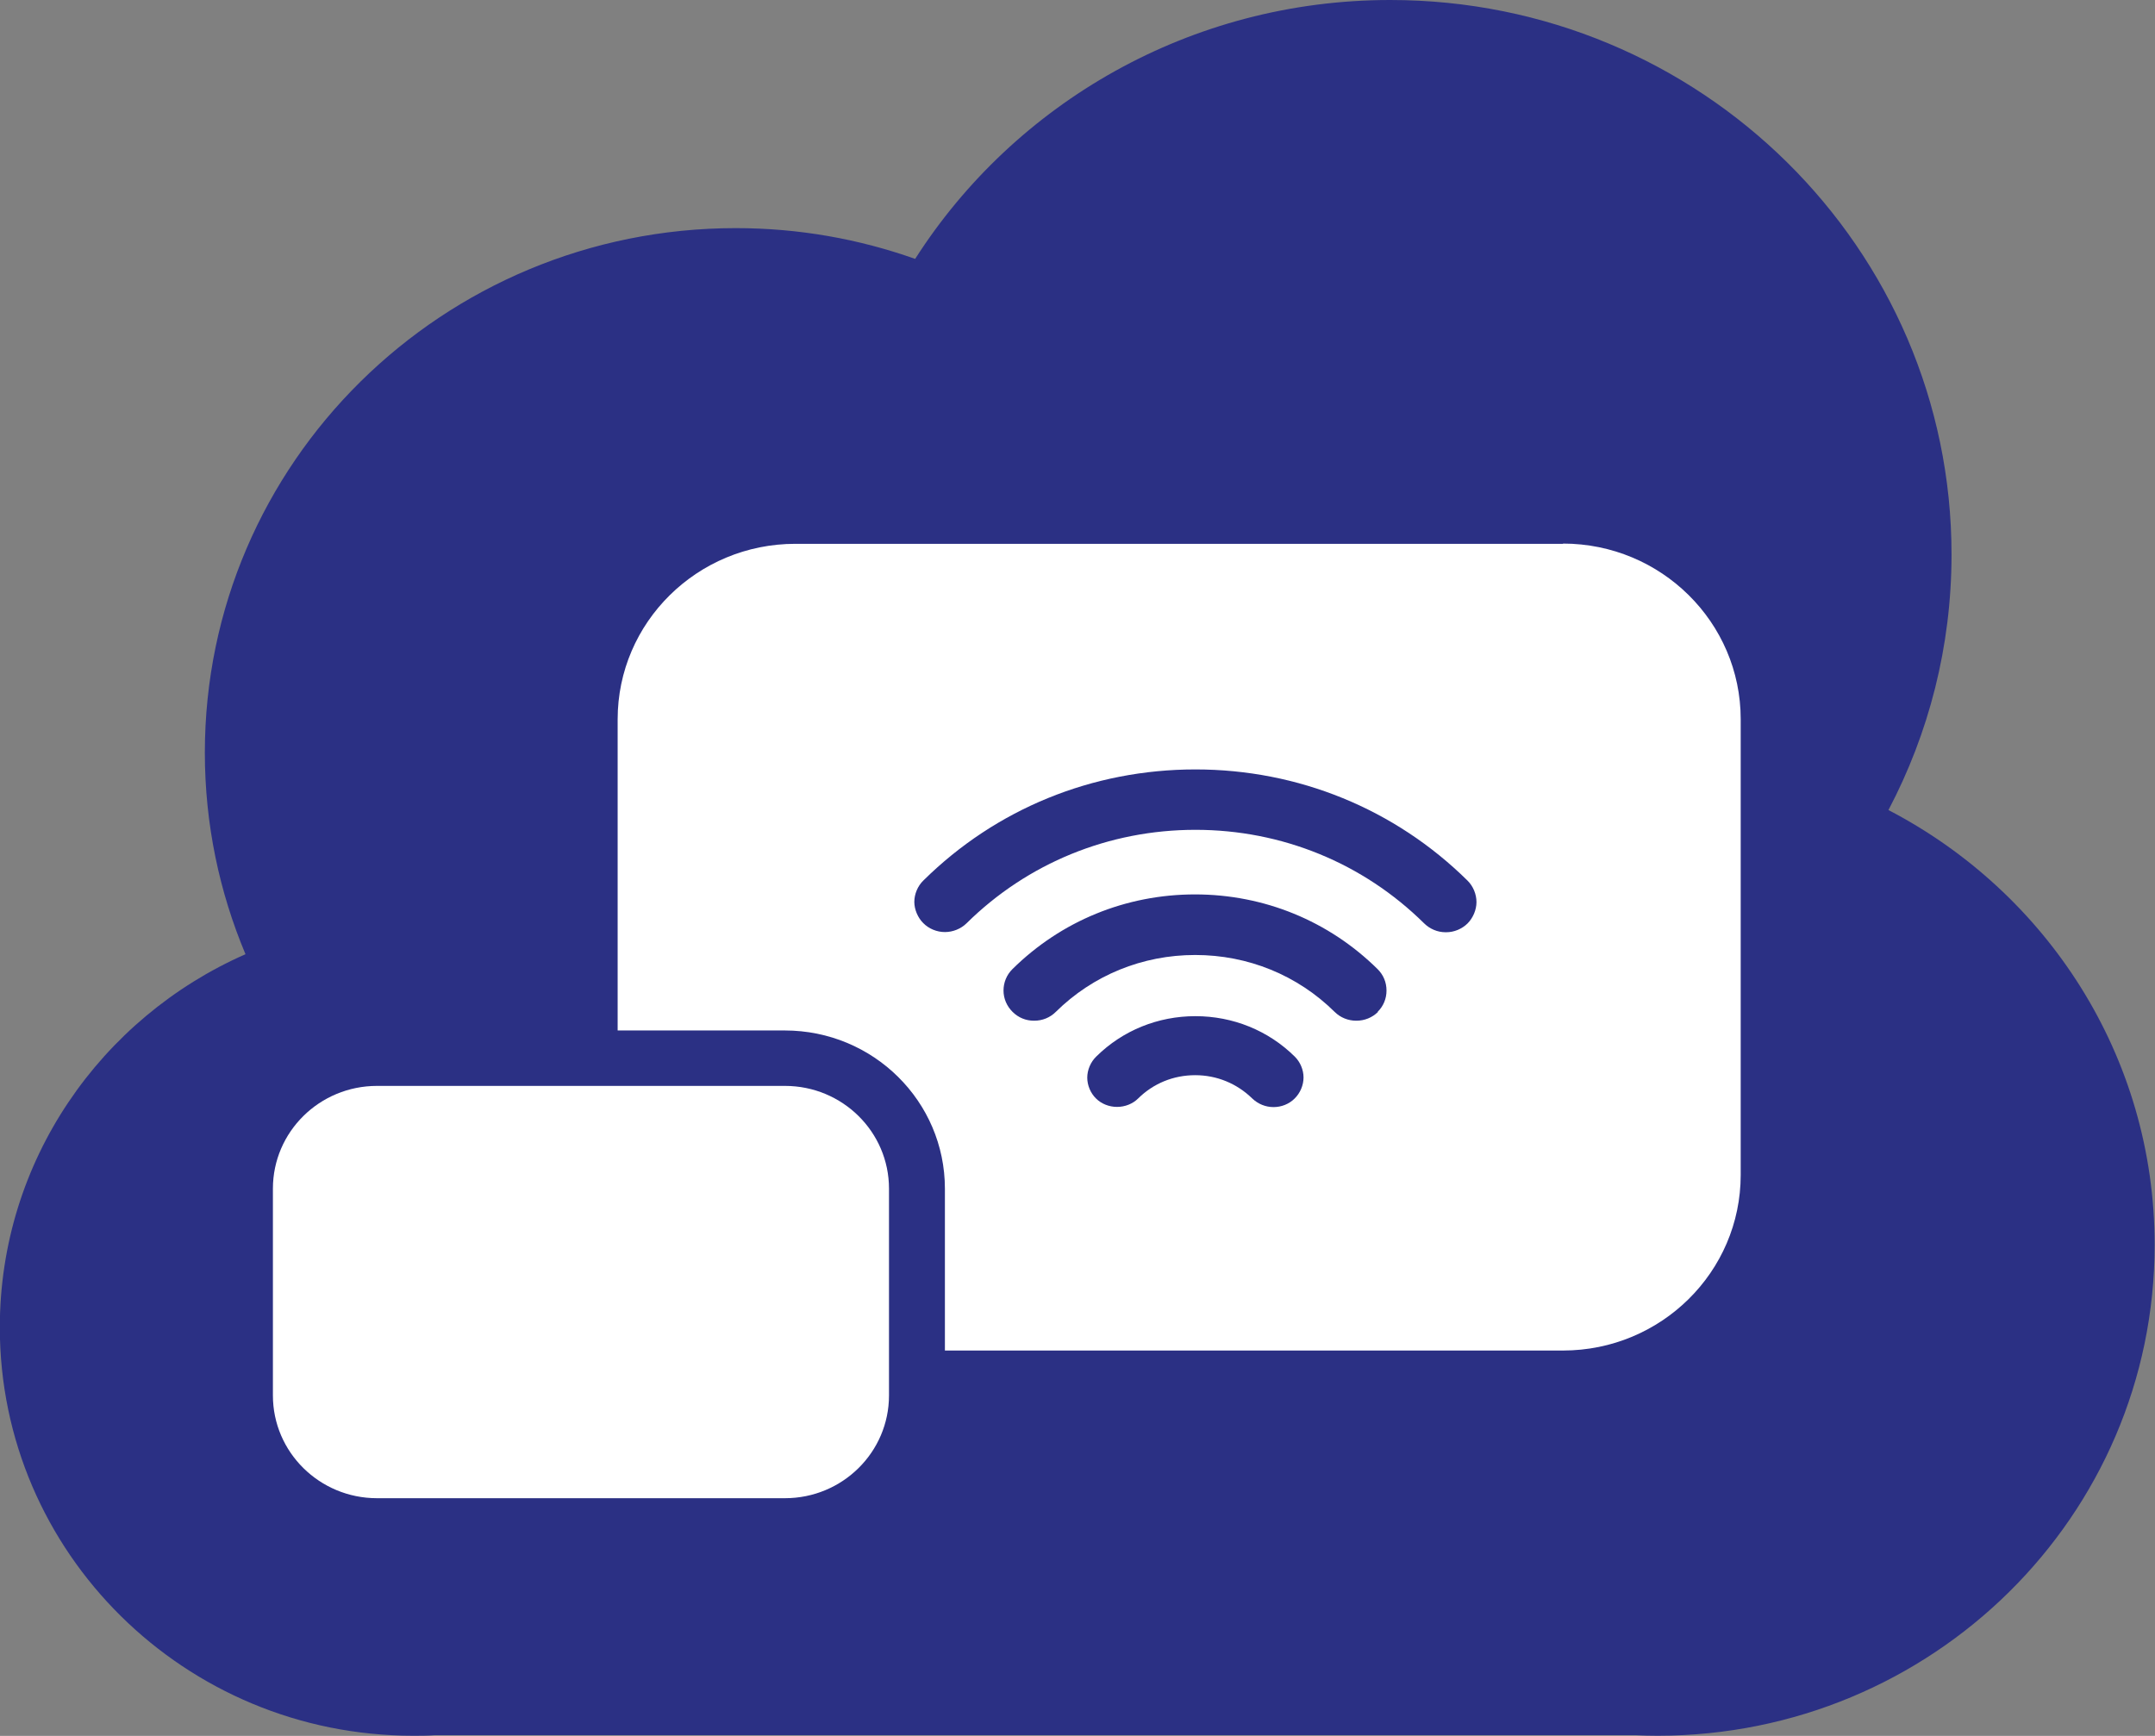 <svg width="36" height="29" viewBox="0 0 36 29" fill="none" xmlns="http://www.w3.org/2000/svg">
<rect x="0" y="0" width="36" height="29" fill="#808080" stroke="none"/>
<g clip-path="url(#clip0_11141_5967)">
<path d="M31.548 13.531C32.22 12.254 32.601 10.802 32.601 9.263C32.601 4.147 28.404 0 23.224 0C19.883 0 16.948 1.727 15.288 4.325C14.351 3.993 13.346 3.811 12.292 3.811C7.394 3.811 3.422 7.734 3.422 12.574C3.422 13.767 3.665 14.904 4.101 15.941C1.684 17.004 -0.003 19.395 -0.003 22.175C-0.003 25.942 3.089 28.997 6.902 28.997C7.022 28.997 7.145 28.997 7.264 28.987H27.321C27.444 28.994 27.57 28.997 27.693 28.997C32.278 28.997 35.994 25.326 35.994 20.796C35.994 17.639 34.188 14.904 31.544 13.531H31.548Z" fill="#2B3084"/>
<path d="M13.113 18.141H6.298C5.338 18.141 4.559 18.909 4.559 19.858V23.312C4.559 24.26 5.338 25.029 6.298 25.029H13.113C14.073 25.029 14.851 24.26 14.851 23.312V19.858C14.851 18.909 14.073 18.141 13.113 18.141Z" fill="white"/>
<path d="M26.112 9.085H13.287C11.649 9.085 10.318 10.397 10.318 12.018V17.215H13.11C14.589 17.215 15.785 18.399 15.785 19.858V22.562H26.109C27.747 22.562 29.079 21.25 29.079 19.628V12.015C29.079 10.397 27.75 9.081 26.109 9.081L26.112 9.085ZM21.624 18.355C21.534 18.444 21.407 18.495 21.275 18.495C21.142 18.495 21.017 18.444 20.919 18.351C20.664 18.102 20.328 17.962 19.966 17.962C19.604 17.962 19.268 18.099 19.013 18.351C18.923 18.441 18.793 18.492 18.661 18.492C18.528 18.492 18.399 18.441 18.309 18.351C18.218 18.262 18.163 18.131 18.163 18.003C18.163 17.876 18.218 17.742 18.315 17.649C18.755 17.215 19.343 16.976 19.97 16.976C20.596 16.976 21.188 17.215 21.63 17.652C21.721 17.742 21.776 17.872 21.776 18C21.776 18.128 21.721 18.262 21.624 18.355ZM23.02 16.905C22.923 17.001 22.794 17.052 22.658 17.052C22.522 17.052 22.393 17.001 22.296 16.905C21.676 16.292 20.849 15.954 19.966 15.954C19.084 15.954 18.257 16.292 17.637 16.905C17.54 17.001 17.414 17.052 17.275 17.052C17.136 17.052 17.013 17.001 16.916 16.905C16.819 16.809 16.764 16.682 16.764 16.548C16.764 16.414 16.816 16.286 16.913 16.19C17.727 15.386 18.809 14.942 19.963 14.942C21.117 14.942 22.199 15.386 23.013 16.19C23.11 16.286 23.162 16.41 23.162 16.548C23.162 16.685 23.11 16.809 23.013 16.905H23.02ZM24.516 15.427C24.422 15.52 24.29 15.574 24.16 15.574H24.148C24.015 15.574 23.886 15.52 23.789 15.424C22.771 14.419 21.414 13.863 19.97 13.863C18.525 13.863 17.165 14.419 16.147 15.424C16.053 15.517 15.918 15.571 15.785 15.571C15.652 15.571 15.517 15.517 15.423 15.421C15.333 15.332 15.274 15.194 15.274 15.067C15.274 14.939 15.329 14.802 15.426 14.709C16.638 13.512 18.25 12.854 19.97 12.854C21.689 12.854 23.304 13.515 24.516 14.712C24.61 14.805 24.665 14.939 24.665 15.07C24.665 15.201 24.607 15.335 24.516 15.427Z" fill="white"/>
</g>
<defs>
<clipPath id="clip0_11141_5967">
<rect width="36" height="29" fill="white"/>
</clipPath>
</defs>
</svg>
